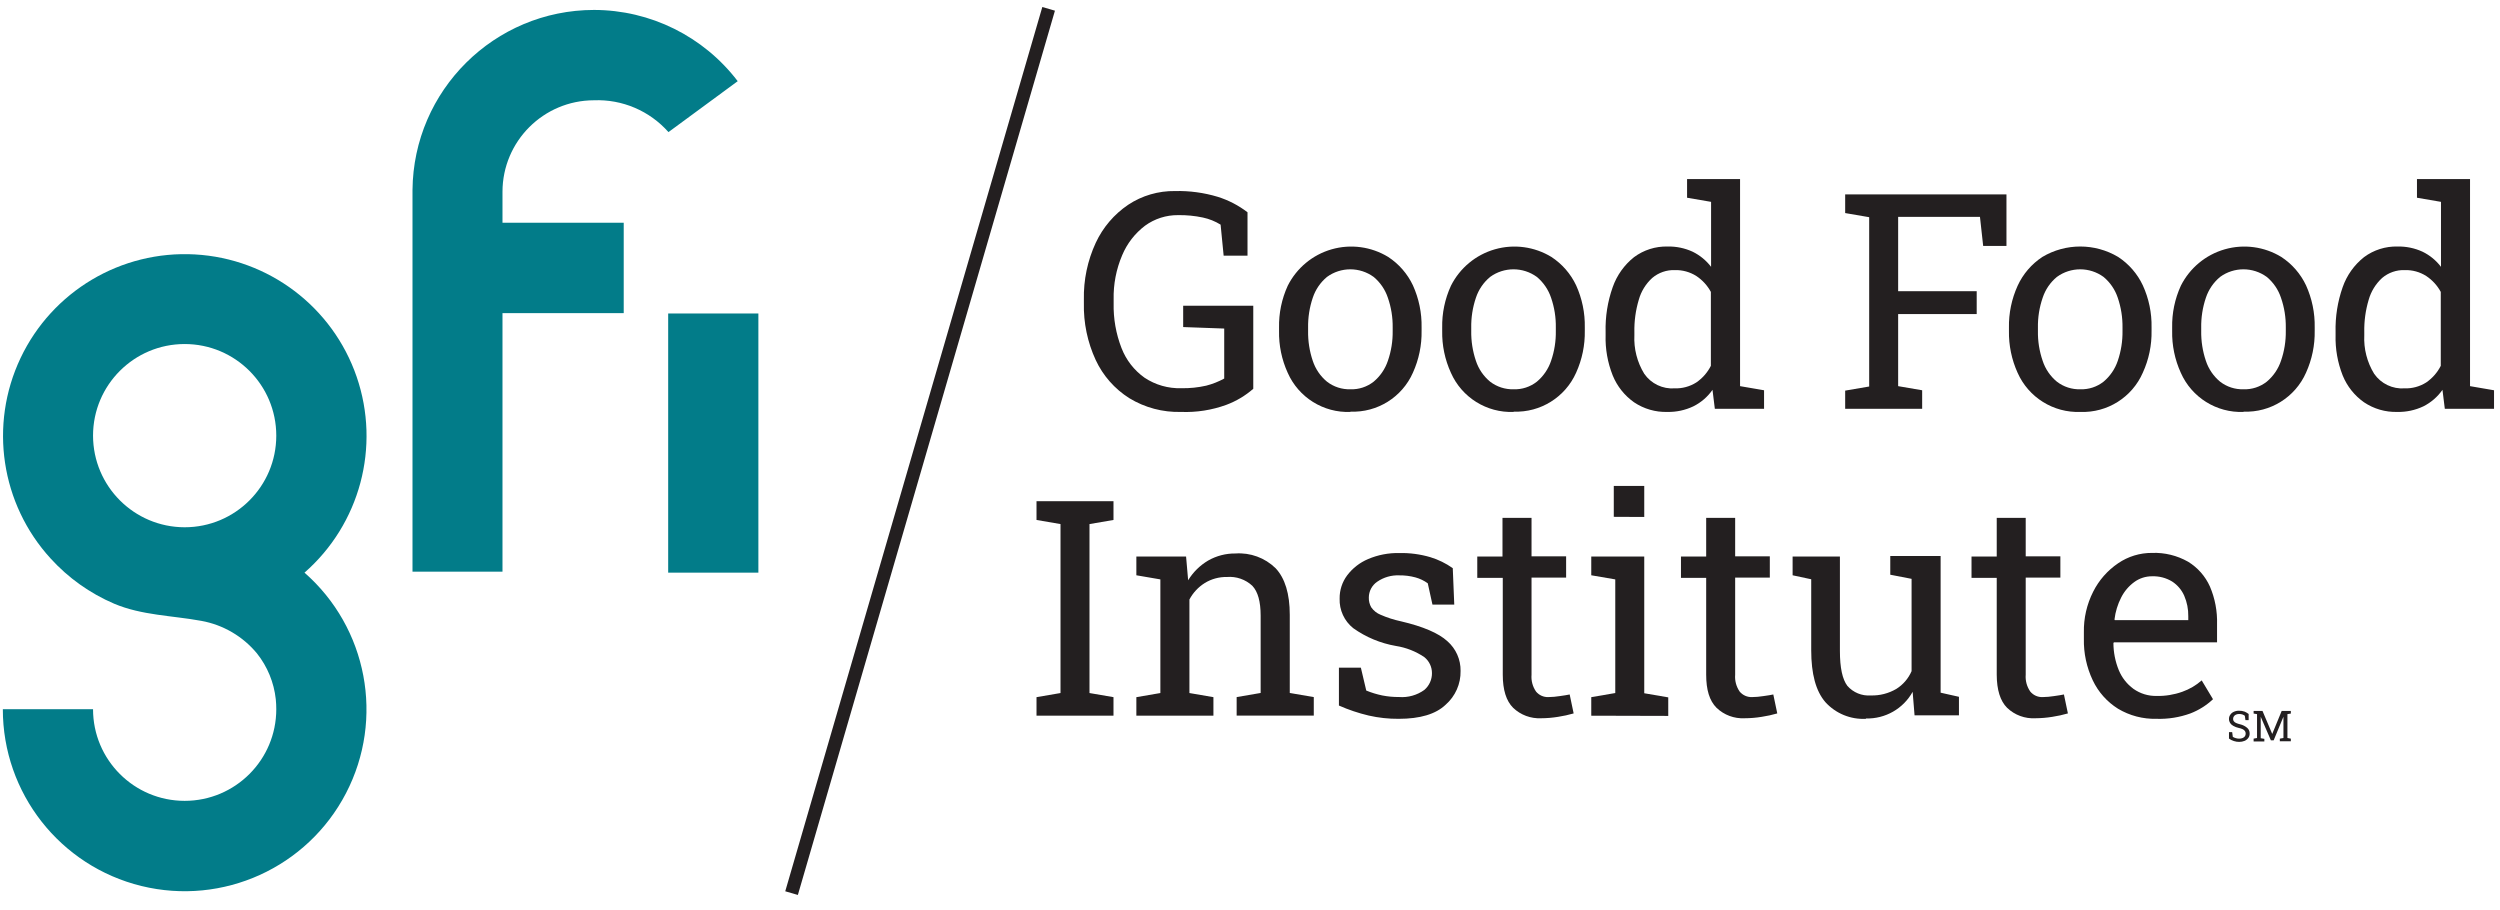 <?xml version="1.0" encoding="UTF-8"?> <svg xmlns="http://www.w3.org/2000/svg" xmlns:xlink="http://www.w3.org/1999/xlink" viewBox="0 0 250 91" version="1.1"><title>The Good Food Institute</title><g id="Page-1" stroke="none" stroke-width="1" fill="none" fill-rule="evenodd"><g id="GFI_Primary_Seaweed_Black-(1)" fill-rule="nonzero"><path d="M59.396,0.994 C49.434,1.006 41.34,9.037 41.25,18.999 L41.25,18.999 L41.25,57.166 L50.249,57.166 L50.249,31.314 L62.372,31.314 L62.372,22.273 L50.249,22.273 L50.249,19.176 C50.256,14.127 54.347,10.036 59.396,10.028 C62.231,9.917 64.966,11.085 66.847,13.21 L73.771,8.118 C70.351,3.633 65.036,0.999 59.396,0.994 Z" id="Path" fill="#027C89"></path><path d="M30.433,57.28 C35.999,52.419 38.069,44.673 35.668,37.684 C33.267,30.696 26.873,25.857 19.495,25.443 C12.117,25.03 5.224,29.125 2.057,35.802 C-1.109,42.479 0.082,50.408 5.071,55.859 C6.838,57.799 9.001,59.337 11.413,60.369 C14.19,61.541 17.202,61.548 20.142,62.088 C22.319,62.484 24.286,63.636 25.696,65.341 C26.744,66.659 27.396,68.248 27.578,69.922 C27.612,70.255 27.629,70.589 27.628,70.923 C27.628,75.983 23.526,80.085 18.466,80.085 C13.406,80.085 9.304,75.983 9.304,70.923 L0.284,70.923 C0.277,79.306 6.001,86.607 14.143,88.6 C22.285,90.593 30.734,86.761 34.599,79.323 C38.465,71.885 36.744,62.769 30.433,57.251 L30.433,57.28 Z M9.304,43.565 C9.304,38.505 13.406,34.403 18.466,34.403 C23.526,34.403 27.628,38.505 27.628,43.565 C27.628,48.625 23.526,52.727 18.466,52.727 C13.409,52.719 9.312,48.622 9.304,43.565 Z" id="Shape" fill="#027C89"></path><rect id="Rectangle" fill="#027C89" x="66.818" y="31.349" width="9.02" height="25.916"></rect><polygon id="Rectangle" fill="#231F20" transform="translate(92.009, 45.098) rotate(-73.79) translate(-92.009, -45.098) " points="45.965 44.441 138.053 44.441 138.053 45.755 45.965 45.755"></polygon><path d="M118.111,41.193 C116.286,41.245 114.485,40.766 112.926,39.815 C111.463,38.89 110.297,37.564 109.567,35.994 C108.746,34.215 108.343,32.272 108.388,30.312 L108.388,29.964 C108.345,28.005 108.751,26.062 109.574,24.283 C110.29,22.742 111.412,21.426 112.82,20.476 C114.208,19.557 115.842,19.08 117.507,19.105 C118.949,19.071 120.387,19.265 121.768,19.68 C122.846,20.016 123.856,20.54 124.751,21.229 L124.751,25.568 L122.365,25.568 L122.06,22.464 C121.515,22.128 120.917,21.888 120.291,21.754 C119.477,21.581 118.645,21.5 117.812,21.513 C116.624,21.501 115.464,21.872 114.503,22.571 C113.493,23.337 112.704,24.356 112.216,25.526 C111.621,26.923 111.331,28.432 111.364,29.95 L111.364,30.334 C111.331,31.863 111.598,33.383 112.152,34.808 C112.612,36 113.412,37.03 114.453,37.77 C115.543,38.495 116.831,38.862 118.139,38.821 C118.975,38.837 119.81,38.751 120.625,38.565 C121.251,38.404 121.855,38.165 122.422,37.855 L122.422,32.855 L118.317,32.706 L118.317,30.575 L125.327,30.575 L125.327,38.878 C124.534,39.571 123.622,40.115 122.635,40.483 C121.187,41.011 119.651,41.252 118.111,41.193 L118.111,41.193 Z" id="Path" fill="#231F20"></path><path d="M135.043,41.193 C132.347,41.298 129.862,39.747 128.771,37.28 C128.172,35.966 127.876,34.534 127.905,33.089 L127.905,32.77 C127.875,31.326 128.171,29.893 128.771,28.58 C129.661,26.803 131.254,25.48 133.163,24.932 C135.073,24.384 137.125,24.661 138.821,25.696 C139.892,26.396 140.747,27.38 141.293,28.537 C141.89,29.857 142.186,31.293 142.159,32.741 L142.159,33.061 C142.186,34.51 141.89,35.946 141.293,37.266 C140.207,39.725 137.729,41.271 135.043,41.165 L135.043,41.193 Z M135.043,38.928 C135.882,38.957 136.705,38.688 137.365,38.168 C138.022,37.619 138.514,36.898 138.786,36.087 C139.121,35.124 139.284,34.109 139.268,33.089 L139.268,32.77 C139.284,31.75 139.121,30.736 138.786,29.773 C138.516,28.96 138.024,28.239 137.365,27.692 C135.975,26.679 134.089,26.679 132.699,27.692 C132.04,28.239 131.548,28.96 131.278,29.773 C130.951,30.737 130.793,31.751 130.81,32.77 L130.81,33.089 C130.793,34.108 130.951,35.122 131.278,36.087 C131.546,36.9 132.038,37.622 132.699,38.168 C133.368,38.685 134.197,38.954 135.043,38.928 Z" id="Shape" fill="#231F20"></path><path d="M151.364,41.193 C148.669,41.298 146.183,39.747 145.092,37.28 C144.49,35.966 144.192,34.534 144.219,33.089 L144.219,32.77 C144.191,31.325 144.49,29.893 145.092,28.58 C145.982,26.803 147.575,25.48 149.484,24.932 C151.394,24.384 153.446,24.661 155.142,25.696 C156.213,26.396 157.068,27.38 157.614,28.537 C158.211,29.857 158.507,31.293 158.48,32.741 L158.48,33.061 C158.507,34.51 158.211,35.946 157.614,37.266 C156.523,39.721 154.048,41.265 151.364,41.165 L151.364,41.193 Z M151.364,38.928 C152.203,38.957 153.026,38.688 153.686,38.168 C154.343,37.619 154.835,36.898 155.107,36.087 C155.44,35.123 155.601,34.109 155.582,33.089 L155.582,32.77 C155.601,31.751 155.44,30.736 155.107,29.773 C154.834,28.961 154.343,28.241 153.686,27.692 C152.293,26.678 150.406,26.678 149.013,27.692 C148.354,28.238 147.861,28.96 147.592,29.773 C147.265,30.737 147.107,31.751 147.124,32.77 L147.124,33.089 C147.107,34.108 147.265,35.122 147.592,36.087 C147.859,36.901 148.352,37.622 149.013,38.168 C149.685,38.684 150.516,38.953 151.364,38.928 Z" id="Shape" fill="#231F20"></path><path d="M166.74,41.193 C165.554,41.228 164.386,40.89 163.402,40.227 C162.45,39.554 161.71,38.623 161.271,37.543 C160.762,36.263 160.52,34.892 160.561,33.516 L160.561,33.21 C160.519,31.681 160.76,30.157 161.271,28.714 C161.685,27.534 162.423,26.495 163.402,25.717 C164.371,24.996 165.554,24.621 166.761,24.652 C167.623,24.633 168.478,24.81 169.261,25.17 C169.986,25.524 170.619,26.042 171.108,26.683 L171.108,20.185 L168.707,19.773 L168.707,17.905 L174.006,17.905 L174.006,38.615 L176.406,39.027 L176.406,40.881 L171.484,40.881 L171.25,38.984 C170.761,39.685 170.104,40.251 169.339,40.632 C168.529,41.019 167.638,41.211 166.74,41.193 L166.74,41.193 Z M167.45,38.835 C168.22,38.863 168.98,38.657 169.631,38.246 C170.248,37.823 170.748,37.251 171.087,36.584 L171.087,29.19 C170.739,28.548 170.239,28.002 169.631,27.599 C168.994,27.197 168.253,26.992 167.5,27.01 C166.668,26.978 165.855,27.259 165.22,27.798 C164.577,28.385 164.112,29.14 163.878,29.979 C163.565,31.027 163.416,32.117 163.438,33.21 L163.438,33.516 C163.371,34.873 163.715,36.22 164.425,37.379 C165.113,38.371 166.275,38.925 167.479,38.835 L167.45,38.835 Z" id="Shape" fill="#231F20"></path><polygon id="Path" fill="#231F20" points="184.517 40.881 184.517 39.062 186.918 38.651 186.918 21.719 184.517 21.307 184.517 19.439 200.646 19.439 200.646 24.595 198.317 24.595 197.997 21.69 189.815 21.69 189.815 29.119 197.67 29.119 197.67 31.406 189.815 31.406 189.815 38.615 192.216 39.027 192.216 40.881"></polygon><path d="M208.04,41.193 C205.344,41.295 202.857,39.745 201.761,37.28 C201.165,35.965 200.869,34.533 200.895,33.089 L200.895,32.77 C200.868,31.326 201.164,29.895 201.761,28.58 C202.298,27.405 203.155,26.406 204.233,25.696 C206.57,24.303 209.482,24.303 211.818,25.696 C212.887,26.397 213.74,27.38 214.283,28.537 C214.886,29.855 215.184,31.292 215.156,32.741 L215.156,33.061 C215.184,34.51 214.886,35.947 214.283,37.266 C213.207,39.734 210.73,41.292 208.04,41.193 L208.04,41.193 Z M208.04,38.928 C208.877,38.955 209.697,38.686 210.355,38.168 C211.012,37.618 211.503,36.898 211.776,36.087 C212.105,35.122 212.266,34.108 212.251,33.089 L212.251,32.77 C212.266,31.751 212.105,30.737 211.776,29.773 C211.505,28.96 211.013,28.24 210.355,27.692 C208.965,26.679 207.079,26.679 205.689,27.692 C205.028,28.237 204.535,28.958 204.268,29.773 C203.935,30.736 203.774,31.751 203.793,32.77 L203.793,33.089 C203.774,34.109 203.935,35.123 204.268,36.087 C204.535,36.901 205.028,37.622 205.689,38.168 C206.36,38.686 207.192,38.955 208.04,38.928 L208.04,38.928 Z" id="Shape" fill="#231F20"></path><path d="M224.354,41.193 C221.659,41.298 219.173,39.747 218.082,37.28 C217.483,35.966 217.187,34.534 217.216,33.089 L217.216,32.77 C217.186,31.326 217.482,29.893 218.082,28.58 C218.972,26.803 220.565,25.48 222.474,24.932 C224.384,24.384 226.436,24.661 228.132,25.696 C229.203,26.396 230.058,27.38 230.604,28.537 C231.201,29.857 231.497,31.293 231.47,32.741 L231.47,33.061 C231.497,34.51 231.201,35.946 230.604,37.266 C229.518,39.725 227.04,41.271 224.354,41.165 L224.354,41.193 Z M224.354,38.928 C225.193,38.957 226.016,38.688 226.676,38.168 C227.333,37.619 227.825,36.898 228.097,36.087 C228.432,35.124 228.595,34.109 228.58,33.089 L228.58,32.77 C228.595,31.75 228.432,30.736 228.097,29.773 C227.827,28.96 227.335,28.239 226.676,27.692 C225.286,26.679 223.4,26.679 222.01,27.692 C221.351,28.239 220.859,28.96 220.589,29.773 C220.262,30.737 220.104,31.751 220.121,32.77 L220.121,33.089 C220.104,34.108 220.262,35.122 220.589,36.087 C220.857,36.9 221.35,37.622 222.01,38.168 C222.679,38.685 223.508,38.954 224.354,38.928 Z" id="Shape" fill="#231F20"></path><path d="M239.73,41.193 C238.546,41.226 237.382,40.889 236.399,40.227 C235.446,39.556 234.706,38.624 234.268,37.543 C233.763,36.262 233.521,34.892 233.558,33.516 L233.558,33.21 C233.52,31.681 233.76,30.157 234.268,28.714 C234.68,27.534 235.419,26.494 236.399,25.717 C237.367,24.995 238.551,24.62 239.759,24.652 C240.618,24.634 241.47,24.811 242.251,25.17 C242.978,25.522 243.61,26.04 244.098,26.683 L244.098,20.185 L241.697,19.773 L241.697,17.905 L247.003,17.905 L247.003,38.615 L249.403,39.027 L249.403,40.881 L244.482,40.881 L244.247,38.984 C243.759,39.683 243.105,40.249 242.344,40.632 C241.528,41.02 240.633,41.213 239.73,41.193 Z M240.44,38.835 C241.21,38.864 241.97,38.659 242.621,38.246 C243.238,37.823 243.738,37.251 244.077,36.584 L244.077,29.19 C243.73,28.548 243.229,28.002 242.621,27.599 C241.985,27.195 241.243,26.99 240.49,27.01 C239.658,26.978 238.845,27.259 238.21,27.798 C237.57,28.387 237.105,29.142 236.868,29.979 C236.555,31.027 236.406,32.117 236.428,33.21 L236.428,33.516 C236.361,34.873 236.705,36.22 237.415,37.379 C238.103,38.371 239.265,38.925 240.469,38.835 L240.44,38.835 Z" id="Shape" fill="#231F20"></path><polygon id="Path" fill="#231F20" points="103.651 71.57 103.651 69.716 106.051 69.304 106.051 52.408 103.651 51.996 103.651 50.121 111.349 50.121 111.349 51.996 108.949 52.408 108.949 69.304 111.349 69.716 111.349 71.57"></polygon><path d="M113.636,71.57 L113.636,69.716 L116.037,69.304 L116.037,57.94 L113.636,57.528 L113.636,55.653 L118.608,55.653 L118.814,58.026 C119.308,57.217 119.994,56.541 120.81,56.058 C121.642,55.582 122.586,55.337 123.544,55.348 C125.03,55.243 126.49,55.778 127.557,56.818 C128.504,57.827 128.977,59.382 128.977,61.484 L128.977,69.297 L131.378,69.709 L131.378,71.562 L123.665,71.562 L123.665,69.709 L126.065,69.297 L126.065,61.57 C126.065,60.149 125.788,59.169 125.234,58.58 C124.548,57.941 123.625,57.622 122.692,57.699 C121.911,57.684 121.142,57.893 120.476,58.303 C119.829,58.708 119.3,59.276 118.942,59.95 L118.942,69.304 L121.342,69.716 L121.342,71.57 L113.636,71.57 Z" id="Path" fill="#231F20"></path><path d="M139.872,71.882 C138.861,71.89 137.853,71.78 136.868,71.555 C135.847,71.314 134.851,70.979 133.892,70.554 L133.892,66.768 L136.087,66.768 L136.626,69.055 C137.143,69.268 137.678,69.432 138.224,69.545 C138.776,69.654 139.338,69.706 139.901,69.702 C140.803,69.772 141.701,69.521 142.436,68.991 C142.926,68.571 143.205,67.954 143.196,67.308 C143.197,66.686 142.915,66.098 142.429,65.71 C141.576,65.134 140.606,64.753 139.588,64.595 C138.053,64.329 136.597,63.722 135.327,62.82 C134.428,62.104 133.922,61.006 133.963,59.858 C133.952,59.022 134.216,58.206 134.716,57.536 C135.257,56.82 135.977,56.259 136.804,55.909 C137.791,55.487 138.856,55.282 139.929,55.305 C140.979,55.282 142.025,55.421 143.033,55.717 C143.835,55.961 144.593,56.333 145.277,56.818 L145.426,60.462 L143.246,60.462 L142.777,58.331 C142.406,58.062 141.99,57.862 141.548,57.741 C141.021,57.598 140.476,57.528 139.929,57.536 C139.146,57.502 138.373,57.724 137.727,58.168 C137.199,58.525 136.883,59.121 136.882,59.759 C136.872,60.099 136.956,60.435 137.124,60.732 C137.357,61.066 137.682,61.326 138.061,61.477 C138.715,61.763 139.395,61.981 140.092,62.131 C142.308,62.649 143.864,63.317 144.737,64.119 C145.594,64.869 146.077,65.957 146.058,67.095 C146.082,68.388 145.533,69.625 144.56,70.476 C143.575,71.413 142.012,71.882 139.872,71.882 Z" id="Path" fill="#231F20"></path><path d="M154.119,71.825 C153.08,71.877 152.066,71.5 151.314,70.781 C150.623,70.095 150.277,68.989 150.277,67.464 L150.277,57.784 L147.727,57.784 L147.727,55.653 L150.249,55.653 L150.249,51.79 L153.153,51.79 L153.153,55.632 L156.612,55.632 L156.612,57.763 L153.153,57.763 L153.153,67.472 C153.104,68.071 153.264,68.668 153.608,69.162 C153.909,69.523 154.36,69.725 154.83,69.709 C155.215,69.704 155.6,69.671 155.98,69.609 C156.399,69.553 156.733,69.496 156.967,69.446 L157.365,71.342 C156.854,71.489 156.335,71.603 155.81,71.683 C155.251,71.775 154.686,71.823 154.119,71.825 L154.119,71.825 Z" id="Path" fill="#231F20"></path><path d="M159.126,71.57 L159.126,69.716 L161.527,69.304 L161.527,57.94 L159.126,57.528 L159.126,55.653 L164.425,55.653 L164.425,69.325 L166.825,69.737 L166.825,71.591 L159.126,71.57 Z M161.378,51.683 L161.378,48.594 L164.425,48.594 L164.425,51.697 L161.378,51.683 Z" id="Shape" fill="#231F20"></path><path d="M174.46,71.825 C173.421,71.879 172.406,71.501 171.655,70.781 C170.945,70.071 170.618,68.984 170.618,67.464 L170.618,57.784 L168.097,57.784 L168.097,55.653 L170.618,55.653 L170.618,51.79 L173.516,51.79 L173.516,55.632 L176.982,55.632 L176.982,57.763 L173.516,57.763 L173.516,67.472 C173.466,68.071 173.627,68.668 173.97,69.162 C174.274,69.524 174.727,69.725 175.199,69.709 C175.582,69.704 175.964,69.671 176.342,69.609 C176.768,69.553 177.095,69.496 177.33,69.446 L177.727,71.342 C177.217,71.49 176.697,71.604 176.172,71.683 C175.606,71.777 175.034,71.824 174.46,71.825 L174.46,71.825 Z" id="Path" fill="#231F20"></path><path d="M186.598,71.882 C185.065,71.965 183.576,71.355 182.543,70.22 C181.577,69.105 181.122,67.379 181.122,65.028 L181.122,57.926 L179.261,57.528 L179.261,55.653 L183.991,55.653 L183.991,65.085 C183.991,66.783 184.24,67.926 184.737,68.587 C185.325,69.256 186.193,69.611 187.081,69.545 C187.975,69.571 188.859,69.345 189.631,68.892 C190.308,68.469 190.84,67.849 191.158,67.116 L191.158,57.884 L189.027,57.472 L189.027,55.597 L194.062,55.597 L194.062,69.268 L195.895,69.68 L195.895,71.534 L191.456,71.534 L191.264,69.183 C190.327,70.872 188.528,71.898 186.598,71.847 L186.598,71.882 Z" id="Path" fill="#231F20"></path><path d="M203.551,71.825 C202.5,71.887 201.471,71.509 200.71,70.781 C200.024,70.095 199.678,68.989 199.673,67.464 L199.673,57.784 L197.152,57.784 L197.152,55.653 L199.673,55.653 L199.673,51.79 L202.571,51.79 L202.571,55.632 L206.037,55.632 L206.037,57.763 L202.571,57.763 L202.571,67.472 C202.523,68.072 202.687,68.669 203.033,69.162 C203.333,69.523 203.784,69.725 204.254,69.709 C204.64,69.704 205.024,69.671 205.405,69.609 C205.824,69.553 206.151,69.496 206.392,69.446 L206.79,71.342 C206.279,71.489 205.76,71.603 205.234,71.683 C204.678,71.774 204.115,71.822 203.551,71.825 L203.551,71.825 Z" id="Path" fill="#231F20"></path><path d="M215.646,71.882 C214.296,71.916 212.964,71.566 211.804,70.874 C210.707,70.188 209.83,69.202 209.276,68.033 C208.661,66.736 208.357,65.313 208.388,63.878 L208.388,63.232 C208.361,61.822 208.681,60.427 209.318,59.169 C209.892,58.024 210.751,57.046 211.811,56.328 C212.811,55.645 213.995,55.283 215.206,55.291 C216.465,55.245 217.711,55.55 218.807,56.172 C219.771,56.759 220.534,57.626 220.994,58.658 C221.501,59.846 221.743,61.131 221.705,62.422 L221.705,64.233 L211.392,64.233 L211.342,64.304 C211.345,65.237 211.528,66.161 211.882,67.024 C212.189,67.767 212.696,68.411 213.345,68.885 C214.017,69.361 214.823,69.61 215.646,69.595 C216.526,69.615 217.403,69.473 218.232,69.176 C218.944,68.924 219.602,68.539 220.17,68.04 L221.3,69.922 C220.646,70.537 219.879,71.019 219.041,71.342 C217.954,71.737 216.802,71.92 215.646,71.882 L215.646,71.882 Z M211.477,62.01 L218.828,62.01 L218.828,61.626 C218.84,60.921 218.702,60.222 218.423,59.574 C218.168,58.993 217.748,58.499 217.216,58.153 C216.612,57.785 215.913,57.603 215.206,57.628 C214.571,57.625 213.952,57.824 213.438,58.196 C212.884,58.599 212.433,59.127 212.124,59.737 C211.768,60.427 211.54,61.175 211.449,61.946 L211.477,62.01 Z" id="Shape" fill="#231F20"></path><path d="M223.92,74.19 C223.739,74.191 223.56,74.162 223.388,74.105 C223.211,74.051 223.046,73.967 222.898,73.857 L222.898,73.21 L223.217,73.21 L223.281,73.686 C223.374,73.743 223.474,73.786 223.58,73.814 C223.69,73.85 223.805,73.867 223.92,73.864 C224.04,73.867 224.158,73.845 224.268,73.8 C224.359,73.763 224.438,73.702 224.496,73.622 C224.545,73.544 224.57,73.452 224.567,73.359 C224.569,73.274 224.547,73.191 224.503,73.118 C224.446,73.037 224.371,72.971 224.283,72.926 C224.149,72.863 224.009,72.818 223.864,72.791 C223.68,72.751 223.502,72.684 223.338,72.592 C223.206,72.524 223.094,72.424 223.011,72.301 C222.937,72.179 222.897,72.039 222.898,71.896 C222.895,71.747 222.94,71.6 223.026,71.477 C223.113,71.346 223.236,71.242 223.381,71.179 C223.543,71.105 223.721,71.068 223.899,71.072 C224.093,71.068 224.285,71.099 224.467,71.165 C224.609,71.226 224.743,71.305 224.865,71.399 L224.865,72.01 L224.545,72.01 L224.482,71.577 C224.41,71.523 224.331,71.48 224.247,71.449 C224.135,71.411 224.017,71.394 223.899,71.399 C223.794,71.398 223.69,71.419 223.594,71.463 C223.511,71.5 223.44,71.559 223.388,71.634 C223.334,71.711 223.307,71.803 223.31,71.896 C223.307,71.978 223.332,72.058 223.381,72.124 C223.437,72.199 223.513,72.258 223.601,72.294 C223.731,72.353 223.866,72.398 224.006,72.429 C224.268,72.488 224.512,72.61 224.716,72.784 C224.881,72.925 224.973,73.135 224.964,73.352 C224.97,73.507 224.925,73.659 224.837,73.786 C224.742,73.916 224.615,74.019 224.467,74.084 C224.294,74.155 224.108,74.191 223.92,74.19 Z" id="Path" fill="#231F20"></path><polygon id="Path" fill="#231F20" points="225.362 74.148 225.362 73.864 225.703 73.8 225.703 71.413 225.362 71.357 225.362 71.094 226.25 71.094 227.223 73.395 227.223 73.395 228.168 71.094 229.084 71.094 229.084 71.357 228.743 71.413 228.743 73.8 229.084 73.864 229.084 74.126 227.983 74.126 227.983 73.864 228.345 73.8 228.345 71.669 228.345 71.669 227.365 74.034 227.088 74.034 226.072 71.676 226.072 71.676 226.072 72.947 226.072 73.821 226.435 73.885 226.435 74.148"></polygon></g></g></svg> 